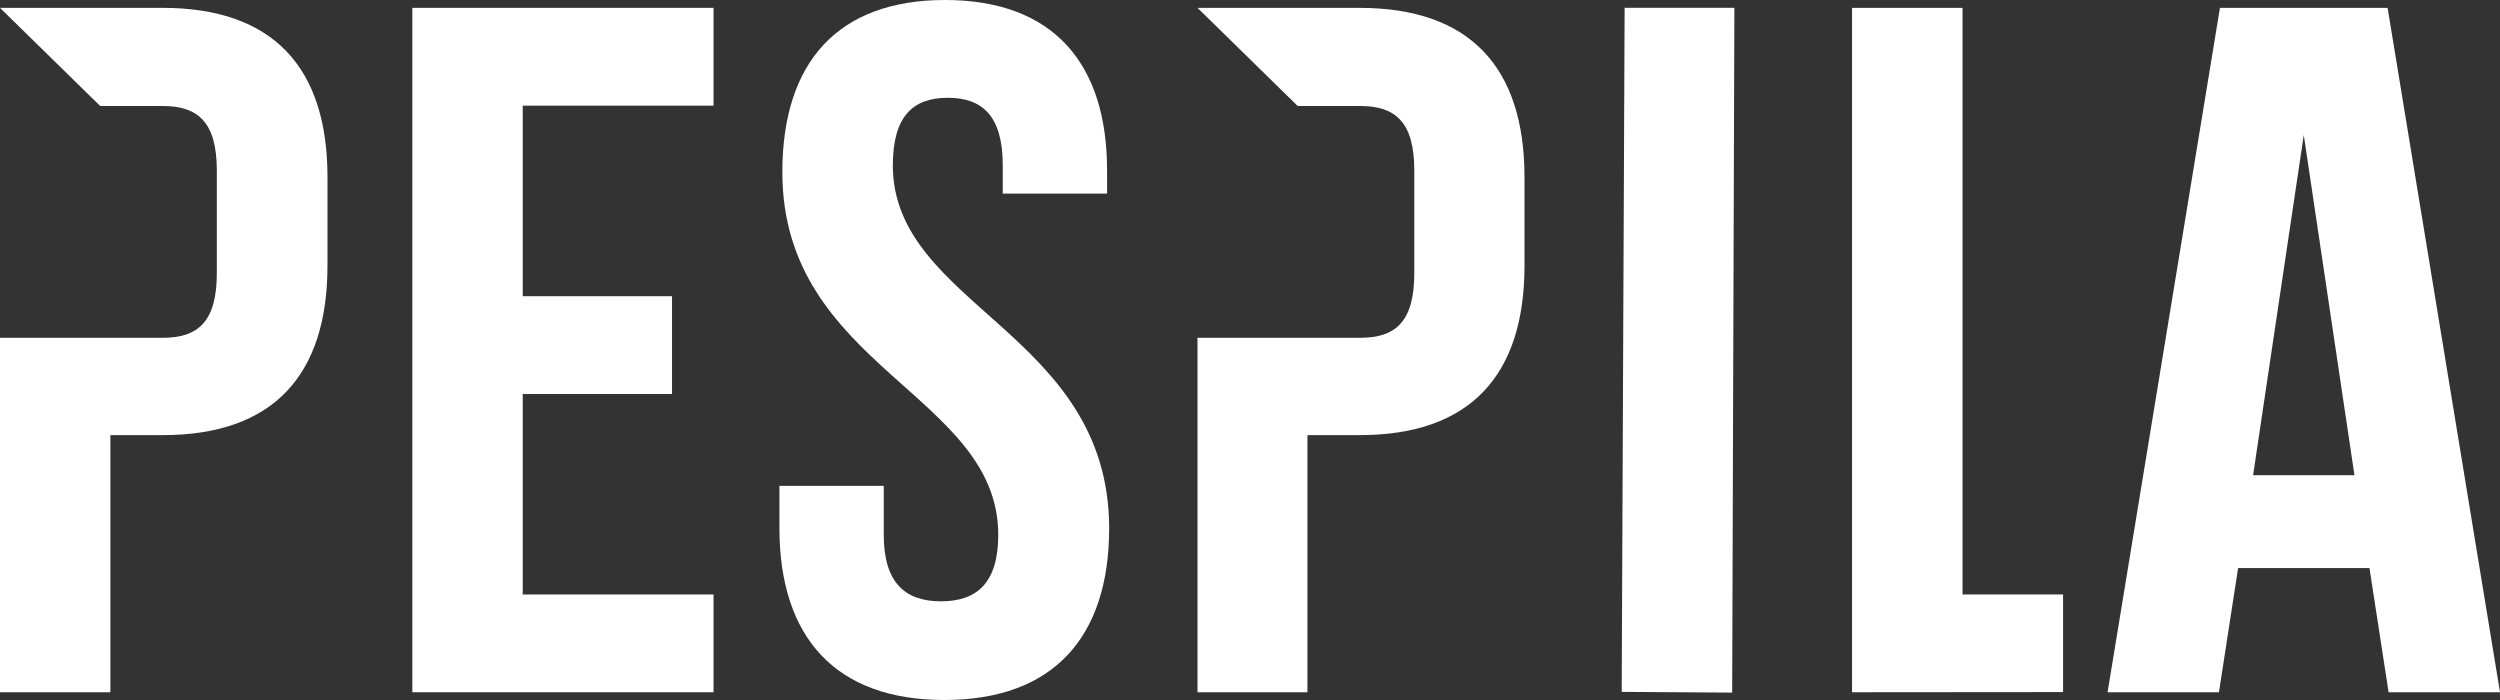 <svg width="100" height="28" viewBox="0 0 100 28" fill="none" xmlns="http://www.w3.org/2000/svg">
<rect x="0" y="0" width="100" height="28" fill="#333333" stroke="none"/>
<g clip-path="url(#clip0_12788_3732)">
<path d="M35.714 6.609C35.714 4.653 36.516 3.911 37.912 3.911C39.307 3.911 40.11 4.653 40.11 6.609V7.744H44.283V6.884C44.305 2.498 42.095 0 37.801 0C33.507 0 31.294 2.498 31.294 6.884C31.294 14.703 39.93 15.759 39.93 21.395C39.93 23.347 39.047 24.053 37.64 24.053C36.233 24.053 35.35 23.34 35.35 21.395V19.435H31.177V21.119C31.177 25.498 33.423 28 37.772 28C42.122 28 44.367 25.502 44.367 21.119C44.345 13.297 35.713 12.241 35.713 6.609H35.714Z" fill="white"/>
<path d="M64.868 27.675L69.287 27.704L69.375 0.313H64.985L64.868 27.675V27.675Z" fill="white"/>
<path d="M6.503 0.314H0L4.008 4.24H6.503C7.91 4.24 8.673 4.869 8.673 6.824V10.928C8.673 12.884 7.91 13.512 6.503 13.512H0V27.69H4.415V17.405H6.504C10.923 17.405 13.099 15.017 13.099 10.624V7.056C13.092 2.698 10.922 0.314 6.504 0.314H6.503Z" fill="white"/>
<path d="M54.385 0.314H47.9L51.908 4.24H54.403C55.81 4.24 56.572 4.869 56.572 6.824V10.928C56.572 12.884 55.81 13.512 54.403 13.512H47.9V27.69H52.297V17.405H54.385C58.804 17.405 60.98 15.018 60.98 10.625V7.056C60.969 2.699 58.804 0.315 54.385 0.315V0.314Z" fill="white"/>
<path d="M78.501 0.314H74.082V27.69L82.523 27.683V23.779H78.501V0.314Z" fill="white"/>
<path d="M95.504 0.314H88.798L84.303 27.69H88.758L89.524 22.723H94.779L95.544 27.69H100L95.504 0.314ZM90.124 19.008L92.151 5.4L94.178 19.008H90.124Z" fill="white"/>
<path d="M20.909 15.76H26.881V11.848H20.909V4.226H28.541V0.314H16.494V27.69H28.541V23.779H20.909V15.76Z" fill="white"/>
</g>
<defs>
<clipPath id="clip0_12788_3732">
<rect width="100" height="28" fill="white"/>
</clipPath>
</defs>
</svg>
